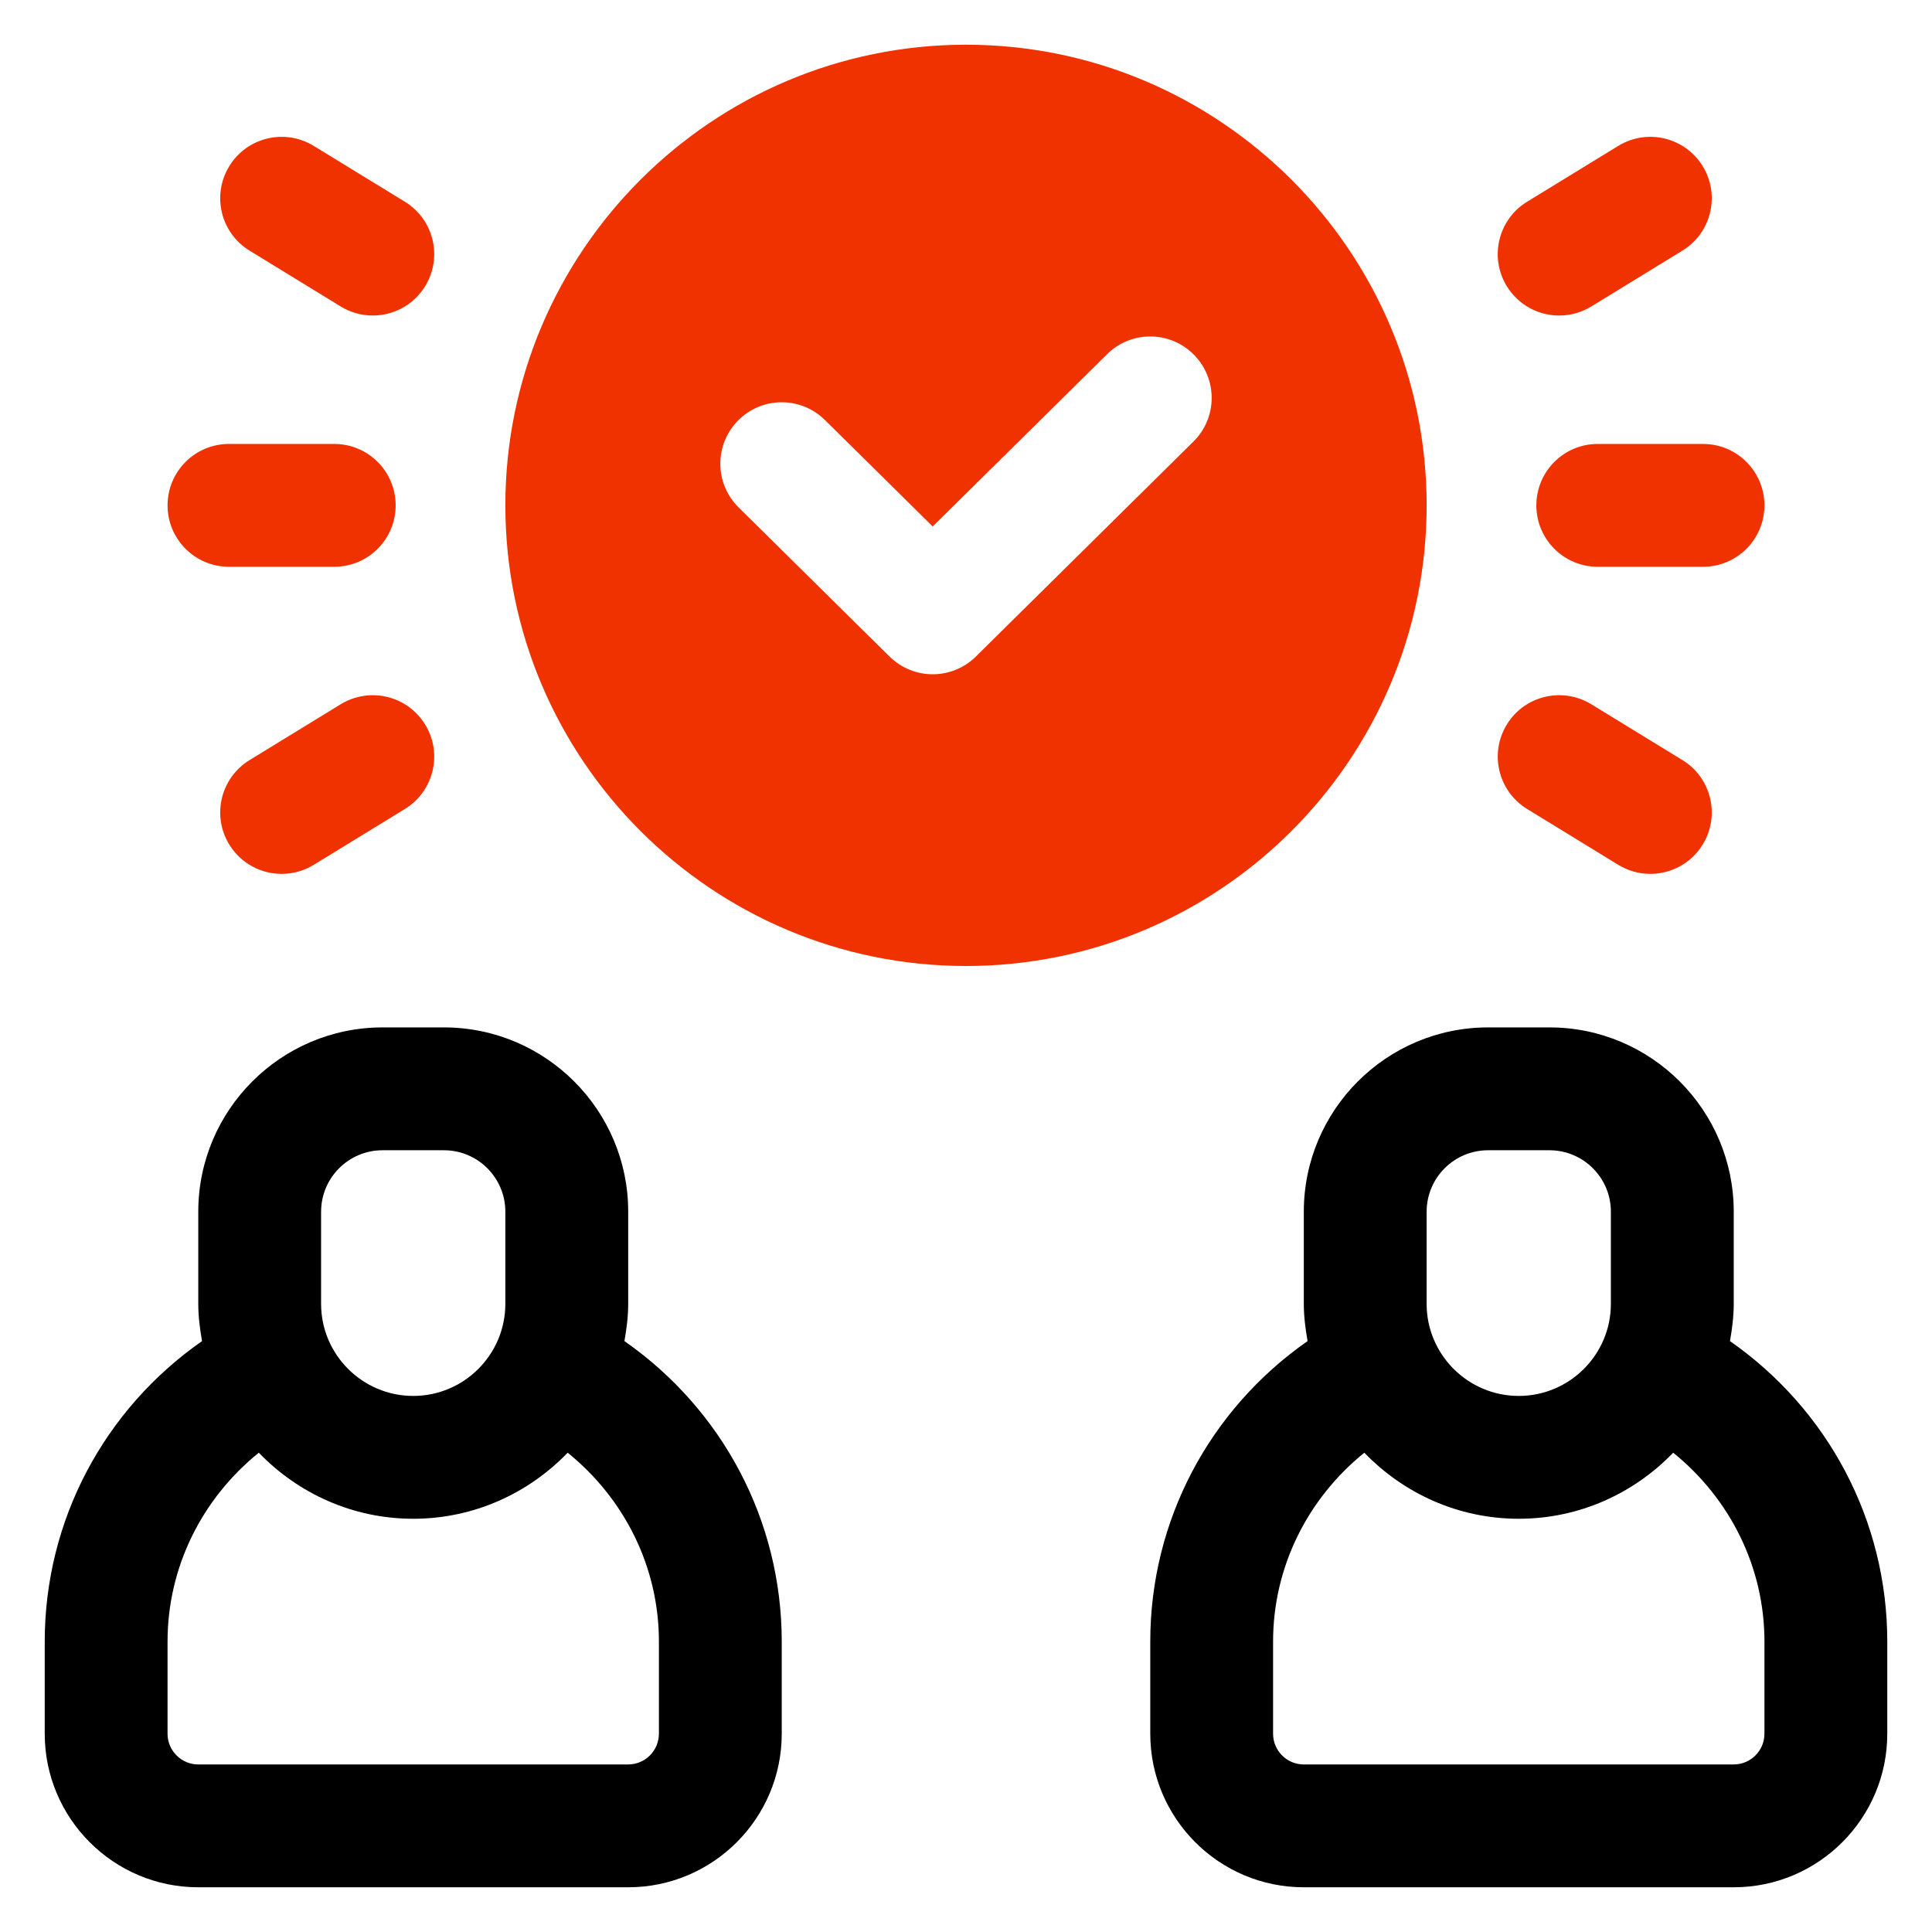 <svg id="Camada_1" data-name="Camada 1" xmlns="http://www.w3.org/2000/svg" viewBox="0 0 1080 1080">
  <defs>
    <style>
      .cls-1 {
        fill: #ef3200;
      }

      .cls-2 {
        fill: #010000;
      }
    </style>
  </defs>
  <g>
    <path class="cls-2" d="M349.06,749.68c1.2-6.8,2.11-13.71,2.11-20.85v-51.5c0-56.8-46.2-103-103-103h-34.33c-56.8,0-103,46.2-103,103v51.5c0,7.14.91,14.05,2.11,20.85-54.86,38.28-87.94,100.37-87.94,167.99v51.5c0,47.34,38.49,85.83,85.83,85.83h240.33c47.34,0,85.83-38.49,85.83-85.83v-51.5c0-67.61-33.08-129.71-87.94-167.99ZM179.5,677.33c0-18.94,15.39-34.33,34.33-34.33h34.33c18.94,0,34.33,15.39,34.33,34.33v51.5c0,28.4-23.1,51.5-51.5,51.5s-51.5-23.1-51.5-51.5v-51.5ZM368.33,969.17c0,9.46-7.71,17.17-17.17,17.17H110.83c-9.46,0-17.17-7.71-17.17-17.17v-51.5c0-41.57,19.16-79.84,51.01-105.6,21.87,22.68,52.41,36.93,86.33,36.93s64.45-14.25,86.33-36.93c31.85,25.76,51.01,64.03,51.01,105.6v51.5Z"></path>
    <path class="cls-2" d="M967.06,749.68c1.2-6.8,2.11-13.71,2.11-20.85v-51.5c0-56.8-46.2-103-103-103h-34.33c-56.8,0-103,46.2-103,103v51.5c0,7.14.91,14.05,2.11,20.85-54.86,38.28-87.94,100.37-87.94,167.99v51.5c0,47.34,38.49,85.83,85.83,85.83h240.33c47.34,0,85.83-38.49,85.83-85.83v-51.5c0-67.61-33.08-129.71-87.94-167.99ZM797.5,677.33c0-18.94,15.39-34.33,34.33-34.33h34.33c18.94,0,34.33,15.39,34.33,34.33v51.5c0,28.4-23.1,51.5-51.5,51.5s-51.5-23.1-51.5-51.5v-51.5ZM986.33,969.17c0,9.46-7.71,17.17-17.17,17.17h-240.33c-9.46,0-17.17-7.71-17.17-17.17v-51.5c0-41.57,19.16-79.84,51.01-105.6,21.87,22.68,52.41,36.93,86.33,36.93s64.45-14.25,86.33-36.93c31.85,25.76,51.01,64.03,51.01,105.6v51.5Z"></path>
  </g>
  <g>
    <path class="cls-1" d="M952,248.17h-58.84c-18.98,0-34.33,15.36-34.33,34.33s15.36,34.33,34.33,34.33h58.84c18.98,0,34.33-15.36,34.33-34.33s-15.36-34.33-34.33-34.33Z"></path>
    <path class="cls-1" d="M871.63,176.38c6.1,0,12.31-1.64,17.9-5.06l50.96-31.22c16.16-9.89,21.26-31.05,11.33-47.21-9.89-16.13-30.98-21.26-47.21-11.33l-50.96,31.22c-16.16,9.89-21.26,31.05-11.33,47.21,6.47,10.56,17.74,16.4,29.3,16.4Z"></path>
    <path class="cls-1" d="M940.5,424.9l-50.96-31.22c-16.19-9.89-37.35-4.83-47.21,11.33-9.92,16.16-4.83,37.32,11.33,47.21l50.96,31.22c5.6,3.42,11.8,5.06,17.9,5.06,11.57,0,22.83-5.83,29.3-16.4,9.92-16.16,4.83-37.32-11.33-47.21Z"></path>
    <path class="cls-1" d="M186.84,316.83c18.98,0,34.33-15.36,34.33-34.33s-15.36-34.33-34.33-34.33h-58.84c-18.98,0-34.33,15.36-34.33,34.33s15.36,34.33,34.33,34.33h58.84Z"></path>
    <path class="cls-1" d="M226.34,112.78l-50.96-31.22c-16.23-9.92-37.35-4.79-47.21,11.33-9.92,16.16-4.83,37.32,11.33,47.21l50.96,31.22c5.6,3.42,11.8,5.06,17.9,5.06,11.57,0,22.83-5.83,29.3-16.4,9.92-16.16,4.83-37.32-11.33-47.21Z"></path>
    <path class="cls-1" d="M190.46,393.68l-50.96,31.22c-16.16,9.89-21.26,31.05-11.33,47.21,6.47,10.56,17.74,16.4,29.3,16.4,6.1,0,12.31-1.64,17.9-5.06l50.96-31.22c16.16-9.89,21.26-31.05,11.33-47.21-9.89-16.16-30.98-21.22-47.21-11.33Z"></path>
    <path class="cls-1" d="M540,25c-141.99,0-257.5,115.51-257.5,257.5s115.51,257.5,257.5,257.5,257.5-115.51,257.5-257.5S681.99,25,540,25ZM667.14,246.83l-121.61,120.17c-6.71,6.61-15.42,9.92-24.14,9.92s-17.43-3.32-24.14-9.92l-84.39-83.39c-13.48-13.31-13.61-35.04-.27-48.55,13.28-13.44,35-13.65,48.55-.27l60.25,59.51,97.47-96.29c13.55-13.38,35.24-13.18,48.55.27,13.34,13.51,13.21,35.24-.27,48.55Z"></path>
  </g>
</svg>